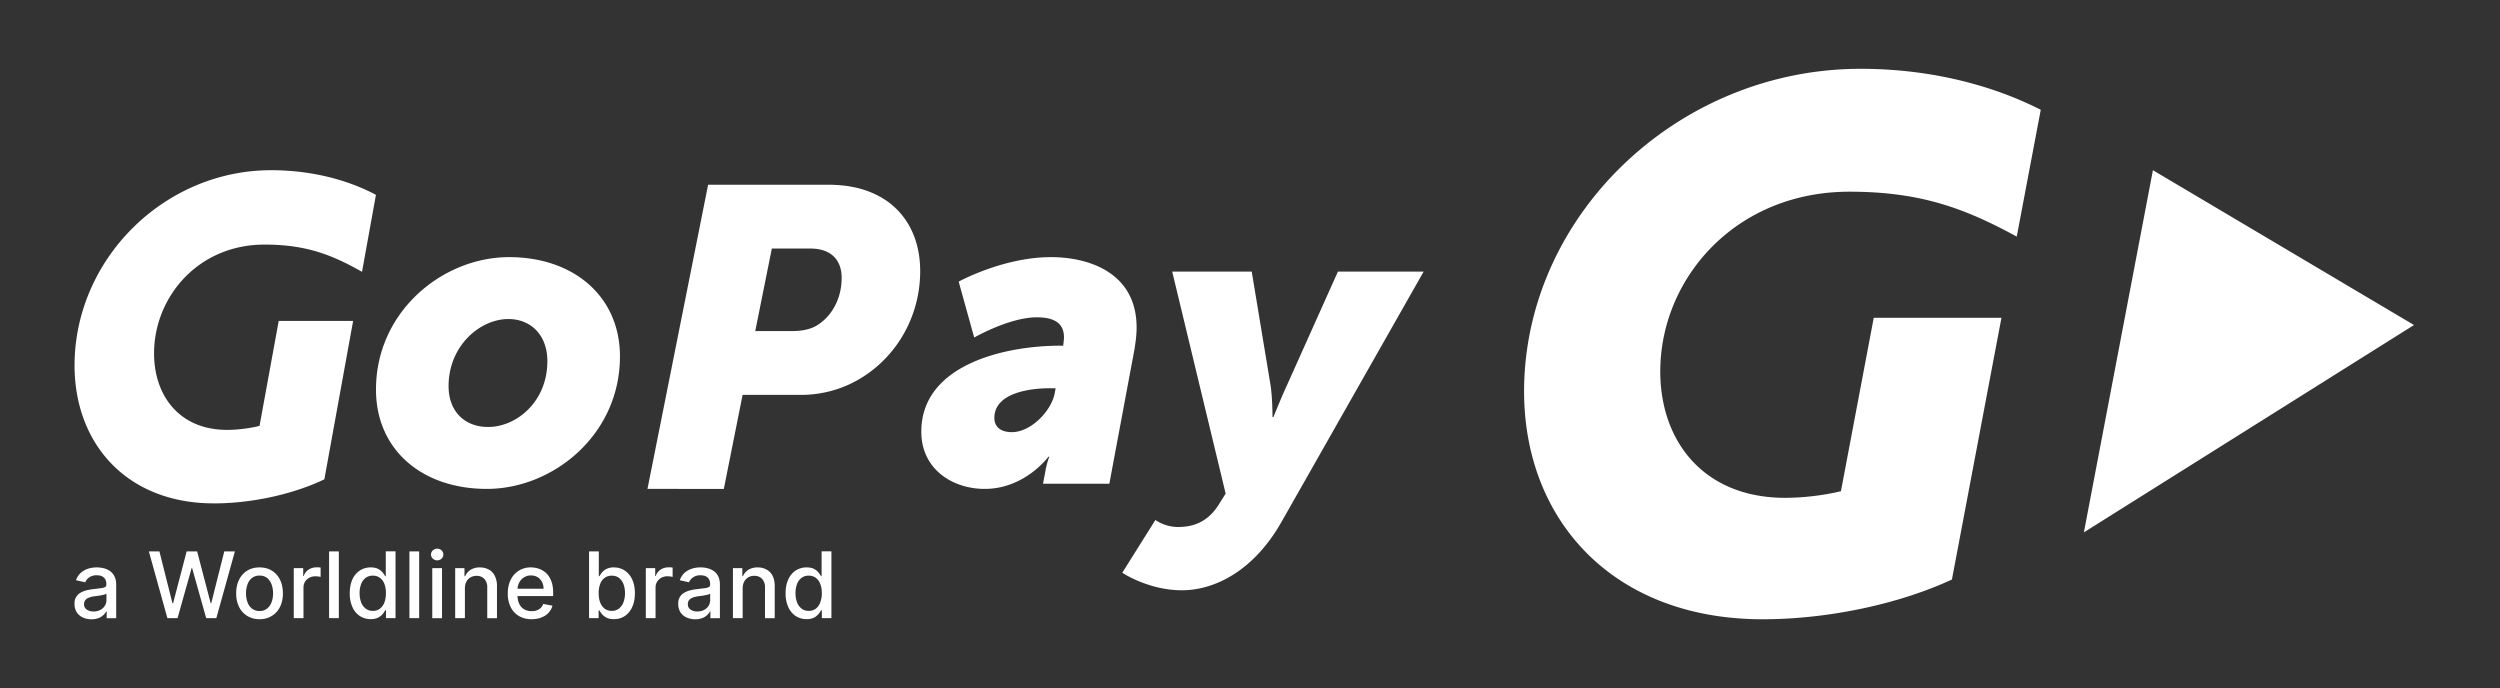 <svg xmlns="http://www.w3.org/2000/svg" fill="none" viewBox="0 0 109 30">
  <rect x="0" y="0" width="109" height="30" fill="#333333" stroke="none"/>
  <g fill="#fff" clip-path="url(#a)">
    <path d="M76.848 27c-6.643 0-10.574-4.492-10.392-10.331C66.69 9.192 73.272 3 81.124 3c3.369 0 6.062.872 7.853 1.787l-1.047 5.529c-2.245-1.222-4.175-1.958-7.29-1.958-4.896 0-8.126 3.658-8.248 7.605-.099 3.143 1.792 5.743 5.447 5.743a11 11 0 0 0 2.425-.288l1.431-7.561h5.568l-2.159 11.41C82.75 26.359 79.646 27 76.848 27Zm28.402-12.829-11.383-6.75-3.01 15.79 14.393-9.04Zm-83.973 4.445c1.249 0 2.588-1.106 2.588-2.869 0-1.144-.724-1.837-1.701-1.837-1.23 0-2.606 1.162-2.606 2.925 0 1.125.724 1.781 1.72 1.781Zm.923-7.405c2.804 0 4.83 1.706 4.83 4.33 0 3.412-2.913 5.775-5.806 5.775-2.805 0-4.831-1.688-4.831-4.331 0-3.394 2.895-5.774 5.807-5.774Zm12.346 3.223c.419 0 .819-.074 1.122-.278.628-.409 1.028-1.169 1.028-2.04 0-.78-.457-1.28-1.37-1.28h-1.674l-.723 3.598h1.617Zm-3.672-6.381h5.194c.799 0 1.484.129 2.073.408 1.275.593 1.979 1.817 1.979 3.357 0 2.227-1.293 4.119-3.12 4.953a5.028 5.028 0 0 1-2.093.446h-2.53l-.818 4.099H28.23l2.644-13.263Zm13.248 10.788c.823 0 1.72-.919 1.866-1.706l.037-.207h-.293c-.677 0-2.378.15-2.378 1.294 0 .357.237.62.768.62Zm2.104-3.768h.128c.018-.132.036-.3.036-.357 0-.637-.438-.881-1.189-.881-1.19 0-2.726.881-2.726.881l-.677-2.437s1.94-1.068 4.026-1.068c1.59 0 3.732.636 3.732 3.074 0 .281-.037.6-.092.938l-1.097 5.868h-2.892l.11-.581c.056-.319.165-.6.165-.6h-.037s-1.024 1.406-2.781 1.406c-1.409 0-2.763-.863-2.763-2.494 0-2.925 3.642-3.75 6.057-3.75Zm5.132 7.904c.578 0 1.272-.153 1.792-.997l.288-.46-2.33-9.678h3.467l.81 4.887c.096.537.096 1.457.096 1.457h.039s.347-.863.596-1.4l2.217-4.944h3.738l-6.204 10.924c-1.234 2.166-2.949 2.97-4.336 2.97-1.465 0-2.6-.765-2.6-.765l1.444-2.3s.404.306.983.306Zm-42.037-1.03c-3.88 0-6.174-2.718-6.067-6.253.135-4.525 3.979-8.273 8.564-8.273 1.967 0 3.527.518 4.573 1.073l-.607 3.357c-1.311-.74-2.43-1.187-4.249-1.187-2.858 0-4.744 2.214-4.816 4.603-.057 1.903 1.046 3.476 3.181 3.476.483 0 1.042-.078 1.416-.175l.836-4.576h3.244l-1.254 6.906c-1.375.661-3.187 1.05-4.82 1.05Z"/>
    <path fill-rule="evenodd" d="M3.986 27a.865.865 0 0 1-.373-.078.628.628 0 0 1-.266-.224.65.65 0 0 1-.097-.363.515.515 0 0 1 .263-.493.963.963 0 0 1 .269-.107c.1-.024.201-.04.305-.052.132-.015.238-.028.318-.039a.502.502 0 0 0 .178-.048c.037-.024.055-.06.055-.11v-.01c0-.126-.034-.222-.104-.289-.069-.07-.173-.104-.311-.104a.544.544 0 0 0-.337.094.493.493 0 0 0-.169.211l-.402-.09a.763.763 0 0 1 .21-.325.89.89 0 0 1 .315-.178 1.301 1.301 0 0 1 .655-.026c.1.021.192.06.276.113a.593.593 0 0 1 .21.23c.057.1.085.23.085.39v1.45h-.415v-.299h-.016a.571.571 0 0 1-.127.162.617.617 0 0 1-.21.133.838.838 0 0 1-.312.052Zm.094-.34a.604.604 0 0 0 .302-.072.47.47 0 0 0 .191-.181.464.464 0 0 0 .068-.244v-.282a.218.218 0 0 1-.087.042 1.115 1.115 0 0 1-.15.033c-.053.01-.106.02-.158.026l-.13.016a.962.962 0 0 0-.227.055.39.39 0 0 0-.162.104.273.273 0 0 0-.062.185.27.27 0 0 0 .117.236.512.512 0 0 0 .298.082Z" clip-rule="evenodd"/>
    <path d="M7.298 26.951 6.49 24.04h.46l.568 2.257h.03l.59-2.257h.457l.59 2.257h.026l.568-2.257h.463l-.81 2.912H8.99l-.613-2.18h-.023l-.613 2.18h-.444Z"/>
    <path fill-rule="evenodd" d="M11.316 26.997a.985.985 0 0 1-.535-.143.938.938 0 0 1-.357-.392 1.305 1.305 0 0 1-.126-.59c0-.228.042-.427.126-.597a.96.96 0 0 1 .357-.396c.151-.093.33-.14.535-.14.205 0 .384.047.535.14a.959.959 0 0 1 .357.396c.084.17.126.37.126.596 0 .225-.042.422-.126.59a.937.937 0 0 1-.357.393.985.985 0 0 1-.535.143Zm0-.357a.503.503 0 0 0 .33-.107.626.626 0 0 0 .195-.279c.044-.117.065-.245.065-.386a1.12 1.12 0 0 0-.065-.386.65.65 0 0 0-.194-.282.513.513 0 0 0-.331-.104.521.521 0 0 0-.33.104.615.615 0 0 0-.195.282 1.12 1.12 0 0 0-.065.386c0 .14.021.27.065.386.04.117.105.21.194.279a.51.51 0 0 0 .33.107Z" clip-rule="evenodd"/>
    <path d="M12.808 26.951V24.77h.412v.347h.022a.516.516 0 0 1 .211-.28.61.61 0 0 1 .344-.1h.094a.658.658 0 0 1 .088.01v.405a1.199 1.199 0 0 0-.224-.026c-.1 0-.19.022-.27.065a.471.471 0 0 0-.253.428v1.333h-.424Zm1.965-2.912v2.912h-.425V24.04h.425Z"/>
    <path fill-rule="evenodd" d="M16.161 26.994a.853.853 0 0 1-.47-.134.904.904 0 0 1-.324-.389 1.437 1.437 0 0 1-.117-.606c0-.236.039-.438.117-.607a.905.905 0 0 1 .327-.386.853.853 0 0 1 .47-.133c.137 0 .246.023.328.069a.657.657 0 0 1 .195.155c.045.06.08.114.107.16h.026v-1.084h.425v2.912h-.416v-.34h-.035a1.202 1.202 0 0 1-.11.162.647.647 0 0 1-.198.156.698.698 0 0 1-.325.065Zm.094-.36a.495.495 0 0 0 .312-.098.616.616 0 0 0 .194-.272c.044-.115.065-.25.065-.406a1.1 1.1 0 0 0-.065-.395.573.573 0 0 0-.191-.266.5.5 0 0 0-.315-.098.508.508 0 0 0-.32.101.616.616 0 0 0-.192.272 1.088 1.088 0 0 0-.065.386c0 .147.022.28.065.396a.604.604 0 0 0 .195.276.491.491 0 0 0 .317.104Z" clip-rule="evenodd"/>
    <path d="M18.276 24.039v2.912h-.425V24.04h.425Zm.784.392a.262.262 0 0 1-.187-.074.234.234 0 0 1-.081-.179.24.24 0 0 1 .08-.181.262.262 0 0 1 .189-.075c.076 0 .14.025.191.075.052.05.078.109.078.178a.242.242 0 0 1-.078.182.266.266 0 0 1-.191.074Zm-.213 2.52V24.77h.425v2.182h-.425Zm1.423-1.297v1.297h-.424V24.77h.405v.353h.03a.63.63 0 0 1 .236-.279.738.738 0 0 1 .405-.104c.15 0 .28.032.393.095.112.06.199.152.26.275a.981.981 0 0 1 .093.454v1.388h-.424v-1.336a.528.528 0 0 0-.124-.373.442.442 0 0 0-.34-.136.52.52 0 0 0-.263.065.45.45 0 0 0-.182.188.627.627 0 0 0-.065.295Zm2.91 1.343a1.07 1.07 0 0 1-.558-.14.941.941 0 0 1-.357-.389 1.312 1.312 0 0 1-.126-.593c0-.225.042-.423.126-.594a.961.961 0 0 1 .354-.399.962.962 0 0 1 .528-.143c.123 0 .244.021.36.062a.9.9 0 0 1 .312.192c.09.086.163.2.217.34.054.138.081.306.081.503v.152h-1.738v-.318h1.32a.632.632 0 0 0-.069-.298.535.535 0 0 0-.19-.208.546.546 0 0 0-.29-.074.552.552 0 0 0-.31.087.59.59 0 0 0-.205.227.672.672 0 0 0-.072.305v.25c0 .145.026.27.078.373.05.101.121.18.214.233a.64.64 0 0 0 .328.081c.08 0 .154-.011.22-.035a.474.474 0 0 0 .172-.104.483.483 0 0 0 .11-.175l.403.075a.736.736 0 0 1-.172.31.808.808 0 0 1-.311.205c-.126.05-.268.075-.425.075Z"/>
    <path fill-rule="evenodd" d="M25.683 26.951V24.04h.425v1.083h.026a1.58 1.58 0 0 1 .107-.159.657.657 0 0 1 .195-.155.676.676 0 0 1 .328-.069.86.86 0 0 1 .47.133.905.905 0 0 1 .327.386c.08.169.12.371.12.607s-.04.438-.12.606a.905.905 0 0 1-.324.39.842.842 0 0 1-.47.133.71.71 0 0 1-.325-.065.649.649 0 0 1-.198-.156 1.2 1.2 0 0 1-.11-.162H26.1v.34h-.416Zm.419-1.093c0 .156.021.291.065.406.045.117.11.207.194.272a.495.495 0 0 0 .312.098.493.493 0 0 0 .318-.104.638.638 0 0 0 .194-.276c.043-.117.065-.249.065-.396 0-.142-.022-.271-.065-.386a.617.617 0 0 0-.191-.272.508.508 0 0 0-.321-.1.509.509 0 0 0-.315.097.572.572 0 0 0-.191.266 1.1 1.1 0 0 0-.065.395Z" clip-rule="evenodd"/>
    <path d="M28.158 26.951V24.77h.409v.347h.022a.537.537 0 0 1 .211-.28.61.61 0 0 1 .344-.1h.094a.658.658 0 0 1 .088.01v.405a1.23 1.23 0 0 0-.221-.026.545.545 0 0 0-.27.065.471.471 0 0 0-.253.428v1.333h-.424Z"/>
    <path fill-rule="evenodd" d="M30.311 27a.887.887 0 0 1-.376-.078.628.628 0 0 1-.266-.224.65.65 0 0 1-.097-.363.515.515 0 0 1 .263-.493c.082-.047.173-.083.272-.107.1-.024.201-.04.305-.052l.318-.039a.501.501 0 0 0 .178-.048c.037-.024.055-.06.055-.11v-.01c0-.126-.034-.222-.103-.289-.072-.07-.175-.104-.312-.104a.544.544 0 0 0-.337.094.519.519 0 0 0-.172.211l-.399-.09a.78.78 0 0 1 .208-.325.924.924 0 0 1 .318-.178 1.258 1.258 0 0 1 .655-.026c.097.021.189.06.275.113a.603.603 0 0 1 .211.23c.054.1.081.23.081.39v1.45h-.415v-.299h-.016a.597.597 0 0 1-.123.162.663.663 0 0 1-.211.133.838.838 0 0 1-.312.052Zm.091-.34c.12 0 .22-.024.305-.072a.5.5 0 0 0 .192-.181.482.482 0 0 0 .064-.244v-.282a.218.218 0 0 1-.087.042 2.609 2.609 0 0 1-.308.058l-.13.017a.98.98 0 0 0-.227.055.39.39 0 0 0-.162.104.283.283 0 0 0-.058.185.27.27 0 0 0 .116.236.506.506 0 0 0 .295.082Z" clip-rule="evenodd"/>
    <path d="M32.38 25.654v1.297h-.424V24.77h.409v.353h.026a.628.628 0 0 1 .236-.279.744.744 0 0 1 .409-.104.77.77 0 0 1 .389.095c.113.06.2.152.263.275.06.121.09.273.09.454v1.388h-.424v-1.336a.528.528 0 0 0-.123-.373.436.436 0 0 0-.341-.136.476.476 0 0 0-.444.253.626.626 0 0 0-.065.295Z"/>
    <path fill-rule="evenodd" d="M35.167 26.994a.858.858 0 0 1-.474-.134.935.935 0 0 1-.324-.389 1.44 1.44 0 0 1-.117-.606c0-.236.04-.438.12-.607a.884.884 0 0 1 .324-.386.859.859 0 0 1 .474-.133c.134 0 .243.023.328.069a.614.614 0 0 1 .19.155c.048.06.084.114.108.16h.026v-1.084h.428v2.912h-.418v-.34h-.036a.9.9 0 0 1-.11.162.657.657 0 0 1-.195.156.71.71 0 0 1-.324.065Zm.094-.36a.504.504 0 0 0 .311-.098.594.594 0 0 0 .191-.272 1.1 1.1 0 0 0 .069-.406c0-.151-.023-.283-.069-.395a.574.574 0 0 0-.19-.266.495.495 0 0 0-.312-.098.5.5 0 0 0-.321.101.616.616 0 0 0-.192.272 1.086 1.086 0 0 0-.064.386c0 .147.021.28.064.396a.604.604 0 0 0 .195.276c.084.069.19.104.318.104Z" clip-rule="evenodd"/>
  </g>
  <defs>
    <clipPath id="a">
      <path fill="#fff" d="M.25 0h108v30H.25z"/>
    </clipPath>
  </defs>
</svg>
